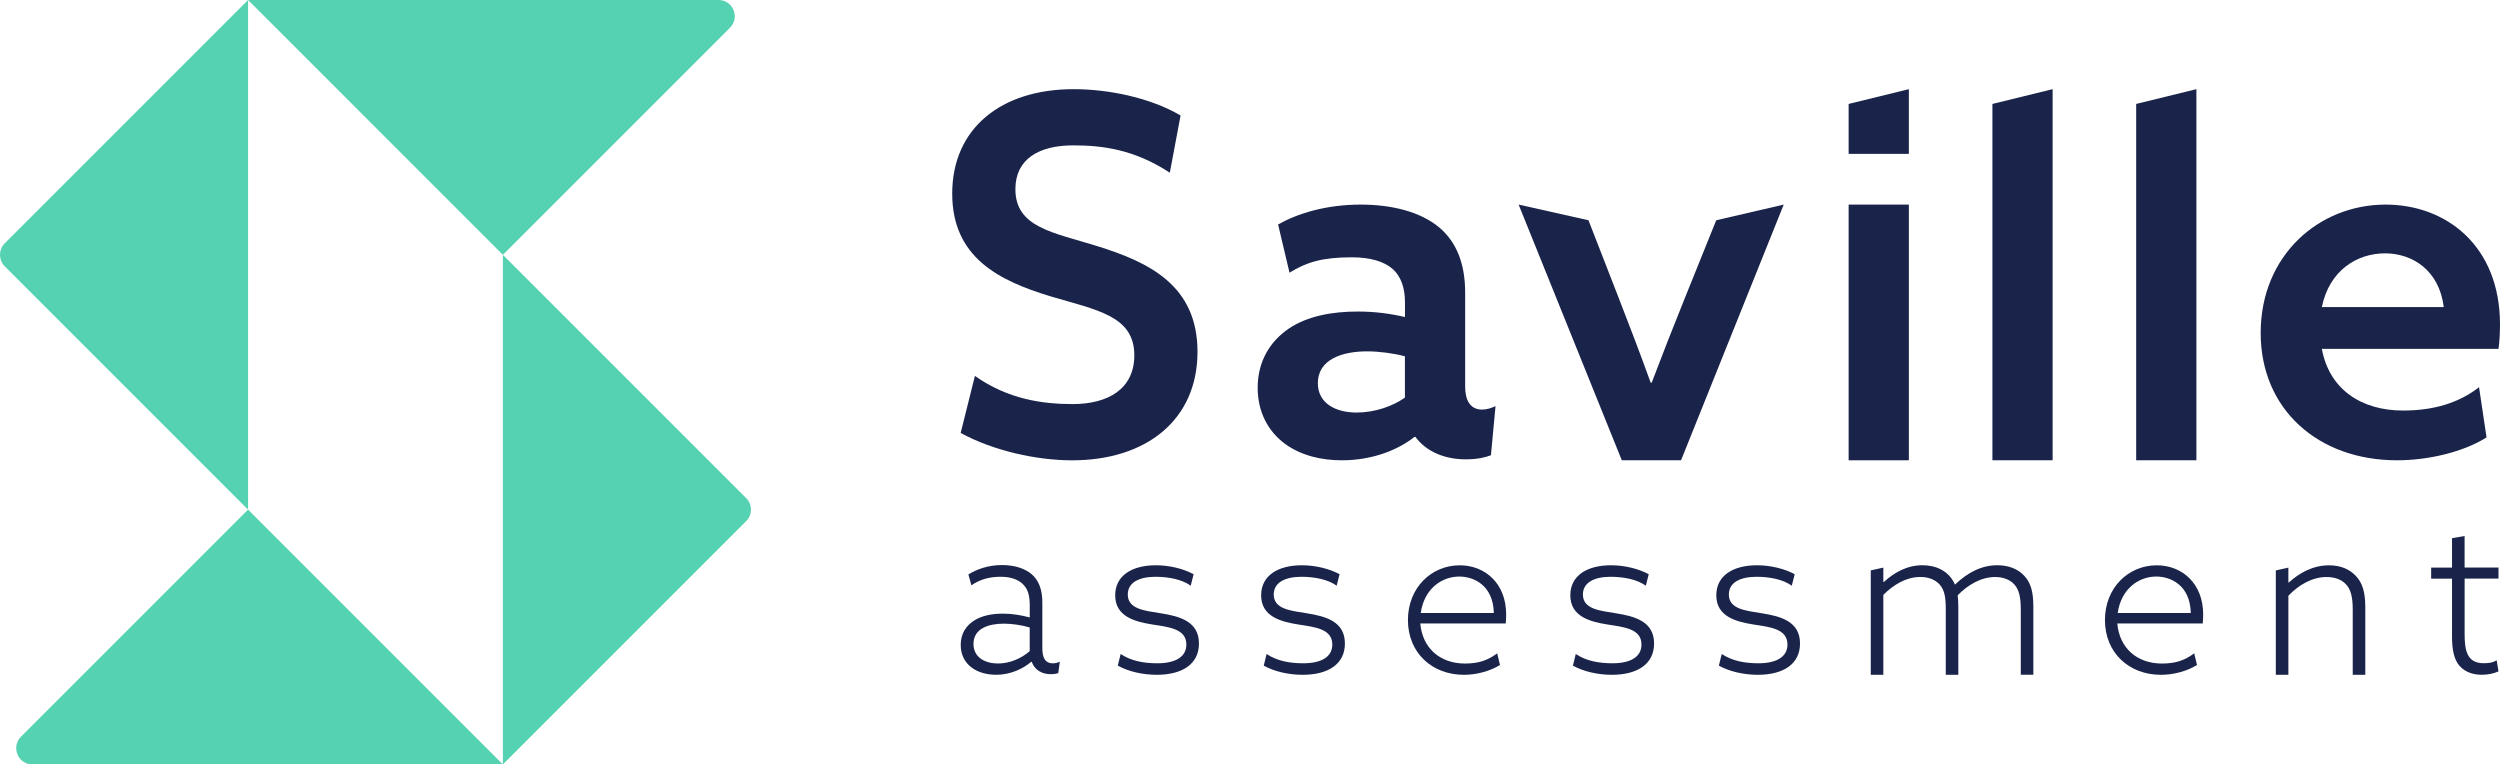 <svg xmlns="http://www.w3.org/2000/svg" xmlns:xlink="http://www.w3.org/1999/xlink" id="Layer_1" x="0px" y="0px" viewBox="0 0 700.42 214.17" style="enable-background:new 0 0 700.42 214.17;" xml:space="preserve"><style type="text/css">	.st0{fill:#55D2B1;}	.st1{fill:#1A244A;}</style><g>	<g>		<path class="st0" d="M204.51,7.77l-63.62,63.62L69.5,0h131.79c1.91,0,3.38,1.09,4.09,2.54C206.17,4.17,206.03,6.26,204.51,7.77z"></path>		<path class="st0" d="M5.88,206.4l63.62-63.62l71.39,71.39H9.1c-1.92,0-3.39-1.1-4.1-2.57C4.22,209.97,4.38,207.9,5.88,206.4z"></path>		<path class="st0" d="M69.5,142.78L1.33,74.61C0.44,73.72,0,72.55,0,71.39c0-1.16,0.44-2.33,1.33-3.22L69.5,0V142.78z"></path>		<path class="st0" d="M140.89,71.39l68.17,68.17c0.89,0.89,1.33,2.05,1.33,3.22s-0.44,2.33-1.33,3.22l-68.17,68.17V71.39z"></path>	</g>	<g>		<path class="st1" d="M288.92,185.41c-2.21,1.91-5.79,3.64-9.79,3.64c-2.51,0-5.01-0.59-6.92-2.03c-1.91-1.44-3.05-3.58-3.05-6.33    c0-3.1,1.43-5.31,3.7-6.8c2.21-1.43,5.19-1.97,8.06-1.97c2.69,0,5.13,0.42,7.58,1.07v-3.4c0-2.86-0.54-4.72-2.15-6.15    c-1.37-1.19-3.4-1.85-6.03-1.85c-3.46,0-6.06,0.93-8.17,2.4l-0.84-3.05c2.39-1.49,5.67-2.63,9.37-2.63c3.52,0,6.39,0.9,8.36,2.57    c1.97,1.67,2.99,4.3,2.99,7.88v12.72c0,2.51,0.59,4.36,2.98,4.36c0.72,0,1.37-0.18,1.91-0.48l-0.42,3.21    c-0.59,0.2-1.13,0.31-2.14,0.31c-2.51,0-4.48-1.19-5.31-3.46H288.92z M288.5,175.8c-2.27-0.66-4.89-1.07-7.28-1.07    c-4.18,0-8.48,1.31-8.48,5.67c0,3.82,3.28,5.49,6.86,5.49c3.34,0,6.57-1.43,8.89-3.46V175.8z"></path>		<path class="st1" d="M313.97,183.23c2.92,1.94,6.41,2.6,10.29,2.6c4.95,0,8.12-1.73,8.12-5.25c0-4.42-4.89-4.89-9.49-5.61    c-4.89-0.78-10.45-2.21-10.45-8.18c0-5.55,4.72-8.42,11.4-8.42c3.82,0,7.7,0.96,10.57,2.51l-0.81,3.22    c-2.44-1.78-6.23-2.5-9.87-2.5c-4.6,0-7.76,1.61-7.76,4.96c0,4.12,4.78,4.54,9.19,5.25c5.31,0.84,10.75,2.27,10.75,8.48    c0,5.79-4.72,8.77-11.82,8.77c-3.88,0-7.94-0.9-10.92-2.57L313.97,183.23z"></path>		<path class="st1" d="M354.86,183.23c2.92,1.94,6.41,2.6,10.29,2.6c4.95,0,8.12-1.73,8.12-5.25c0-4.42-4.89-4.89-9.49-5.61    c-4.89-0.78-10.45-2.21-10.45-8.18c0-5.55,4.72-8.42,11.4-8.42c3.82,0,7.7,0.96,10.57,2.51l-0.81,3.22    c-2.44-1.78-6.23-2.5-9.87-2.5c-4.6,0-7.76,1.61-7.76,4.96c0,4.12,4.78,4.54,9.19,5.25c5.31,0.84,10.75,2.27,10.75,8.48    c0,5.79-4.72,8.77-11.82,8.77c-3.88,0-7.94-0.9-10.92-2.57L354.86,183.23z"></path>		<path class="st1" d="M441.48,183.23c2.92,1.94,6.41,2.6,10.29,2.6c4.95,0,8.12-1.73,8.12-5.25c0-4.42-4.89-4.89-9.49-5.61    c-4.89-0.78-10.45-2.21-10.45-8.18c0-5.55,4.72-8.42,11.4-8.42c3.82,0,7.7,0.96,10.57,2.51l-0.81,3.22    c-2.44-1.78-6.23-2.5-9.87-2.5c-4.6,0-7.76,1.61-7.76,4.96c0,4.12,4.78,4.54,9.19,5.25c5.31,0.84,10.75,2.27,10.75,8.48    c0,5.79-4.72,8.77-11.82,8.77c-3.88,0-7.94-0.9-10.92-2.57L441.48,183.23z"></path>		<path class="st1" d="M482.38,183.23c2.92,1.94,6.41,2.6,10.29,2.6c4.95,0,8.12-1.73,8.12-5.25c0-4.42-4.89-4.89-9.49-5.61    c-4.89-0.78-10.45-2.21-10.45-8.18c0-5.55,4.72-8.42,11.4-8.42c3.82,0,7.7,0.96,10.57,2.51L502,164.1    c-2.44-1.78-6.23-2.5-9.87-2.5c-4.6,0-7.76,1.61-7.76,4.96c0,4.12,4.78,4.54,9.19,5.25c5.31,0.84,10.75,2.27,10.75,8.48    c0,5.79-4.72,8.77-11.82,8.77c-3.88,0-7.94-0.9-10.92-2.57L482.38,183.23z"></path>		<path class="st1" d="M397.92,174.67c0.6,6.93,5.55,11.23,12.48,11.23c3.94,0,6.38-0.89,9.07-2.86l0.78,3.27    c-2.69,1.67-6.45,2.75-10.09,2.75c-9.01,0-15.7-6.21-15.7-15.34c0-9.07,6.57-15.34,14.51-15.34c7.1,0,13.01,5.07,13.01,13.79    c0,0.9-0.06,1.79-0.12,2.51H397.92z M418.52,171.74c-0.18-7.88-5.73-10.21-9.67-10.21c-4.89,0-9.85,3.4-10.8,10.21H418.52z"></path>		<path class="st1" d="M593.2,174.67c0.6,6.93,5.55,11.23,12.48,11.23c3.94,0,6.38-0.89,9.07-2.86l0.78,3.27    c-2.69,1.67-6.45,2.75-10.09,2.75c-9.01,0-15.7-6.21-15.7-15.34c0-9.07,6.57-15.34,14.51-15.34c7.1,0,13.01,5.07,13.01,13.79    c0,0.9-0.06,1.79-0.12,2.51H593.2z M613.79,171.74c-0.18-7.88-5.73-10.21-9.67-10.21c-4.89,0-9.85,3.4-10.8,10.21H613.79z"></path>		<path class="st1" d="M566.15,170.55c0-3.22-0.48-5.37-1.85-6.86c-1.25-1.37-3.23-2.03-5.31-2.03c-3.94,0-7.7,2.21-10.51,5.13    c0.12,0.96,0.18,2.03,0.18,3.16v19.1h-3.52v-18.51c0-3.4-0.42-5.37-1.79-6.86c-1.31-1.37-3.17-2.03-5.37-2.03    c-4,0-7.58,2.27-10.33,5.01v22.39h-3.52v-29.24l3.52-0.79v4l0.12,0.06c2.87-2.63,6.45-4.72,10.87-4.72c3.76,0,7.46,1.61,9.07,5.43    c3.64-3.46,7.52-5.43,11.88-5.43c3.1,0,5.73,1.01,7.52,2.93c1.79,1.91,2.57,4.36,2.57,8.65v19.1h-3.52V170.55z"></path>		<path class="st1" d="M637.61,159.82l3.52-0.79v4.12l0.12,0.06c2.93-2.69,6.75-4.83,11.28-4.83c3.28,0,5.79,1.13,7.52,2.99    c1.79,1.91,2.63,4.42,2.63,8.77v18.92h-3.52v-18.27c0-3.52-0.54-5.61-1.85-7.04c-1.31-1.44-3.28-2.09-5.49-2.09    c-4,0-7.82,2.21-10.69,5.25v22.15h-3.52V159.82z"></path>		<path class="st1" d="M700,188.1c-1.13,0.54-2.86,0.95-4.66,0.95c-2.15,0-4.6-0.59-6.27-2.51c-1.49-1.73-2.09-4.36-2.09-8.18    v-16.24h-5.85v-3.1h5.85v-8.24l3.52-0.6v8.83H700v3.1h-9.49v15.64c0,4.42,0.66,8.06,5.31,8.06c1.55,0,2.54-0.15,3.67-0.81    L700,188.1z"></path>	</g>	<path class="st1" d="M273.14,105.32c9.29,6.57,19.02,7.89,27.38,7.89c10.03,0,17.28-4.32,17.28-13.66   c0-11.15-10.6-12.68-23.7-16.59c-14.08-4.32-27.32-10.73-27.32-28.71c0-18.26,13.66-29.27,34.01-29.27   c9.76,0,21.46,2.37,29.97,7.38l-3.01,16.02c-10.04-6.55-18.88-7.65-27.1-7.65c-9.48,0-16.17,3.76-16.17,12.27   c0,10.73,10.6,12.12,22.72,15.89c14.92,4.6,28.3,11.15,28.3,29.69c0,18.96-14.22,30.39-35.13,30.39c-9.89,0-22.02-2.65-31.22-7.67   L273.14,105.32z"></path>	<path class="st1" d="M396.27,122.41c-4.19,3.35-11.29,6.55-20.35,6.55c-5.57,0-11.29-1.26-15.89-4.6   c-4.74-3.49-7.67-8.92-7.67-15.75c0-7.53,3.62-13.11,8.78-16.59c5.16-3.48,12.13-4.74,19.24-4.74c4.74,0,9.06,0.56,13.25,1.54   v-4.04c0-4.18-1.12-7.25-3.35-9.34c-2.51-2.23-6.42-3.35-11.57-3.35c-8.22,0-12.67,1.35-17.43,4.31l-3.2-13.51   c5.44-3.07,13.38-5.57,23.14-5.57c8.92,0,16.86,2.09,22.02,6.41c4.6,3.9,7.25,9.76,7.25,18.26v26.34c0,3.77,1.39,6.42,4.74,6.42   c1.26,0,2.65-0.42,3.77-0.98l-1.29,13.77c-1.58,0.61-3.73,1.15-7.07,1.15c-5.57,0-10.87-1.95-14.08-6.27H396.27z M393.62,99.83   c-3.07-0.84-7.25-1.39-10.6-1.39c-6.97,0-13.8,2.23-13.8,8.92c0,5.57,4.88,8.22,10.87,8.22c5.15,0,10.18-1.81,13.52-4.18V99.83z"></path>	<path class="st1" d="M425.47,57.32l19.57,4.39l8.65,22.23c2.93,7.53,5.86,15.19,8.78,23.28h0.28c3.07-8.09,5.86-15.2,9.06-23.14   l9.02-22.37l18.91-4.39l-28.77,71.64h-16.59L425.47,57.32z"></path>	<rect x="517.93" y="57.32" class="st1" width="16.87" height="71.64"></rect>	<path class="st1" d="M558.21,29.12l16.87-4.14v103.98h-16.87V29.12z"></path>	<path class="st1" d="M598.49,29.12l16.87-4.14v103.98h-16.87V29.12z"></path>	<path class="st1" d="M650.51,97.74c2.09,11.43,11.15,17.28,22.72,17.28c8.64,0,15.67-2.14,21.32-6.54l2.1,14.07   c-6.41,4.04-16.17,6.41-25.09,6.41c-22.02,0-38.19-14.21-38.19-35.68c0-21.74,16.31-35.96,34.99-35.96   c17.01,0,32.06,11.57,32.06,33.59c0,2.23-0.14,5.02-0.42,6.83H650.51z M684.66,86.03c-1.26-10.31-8.78-15.05-16.45-15.05   c-7.8,0-15.61,4.74-17.7,15.05H684.66z"></path>	<polygon class="st1" points="517.93,29.12 517.93,43.11 534.8,43.11 534.8,24.98  "></polygon></g></svg>